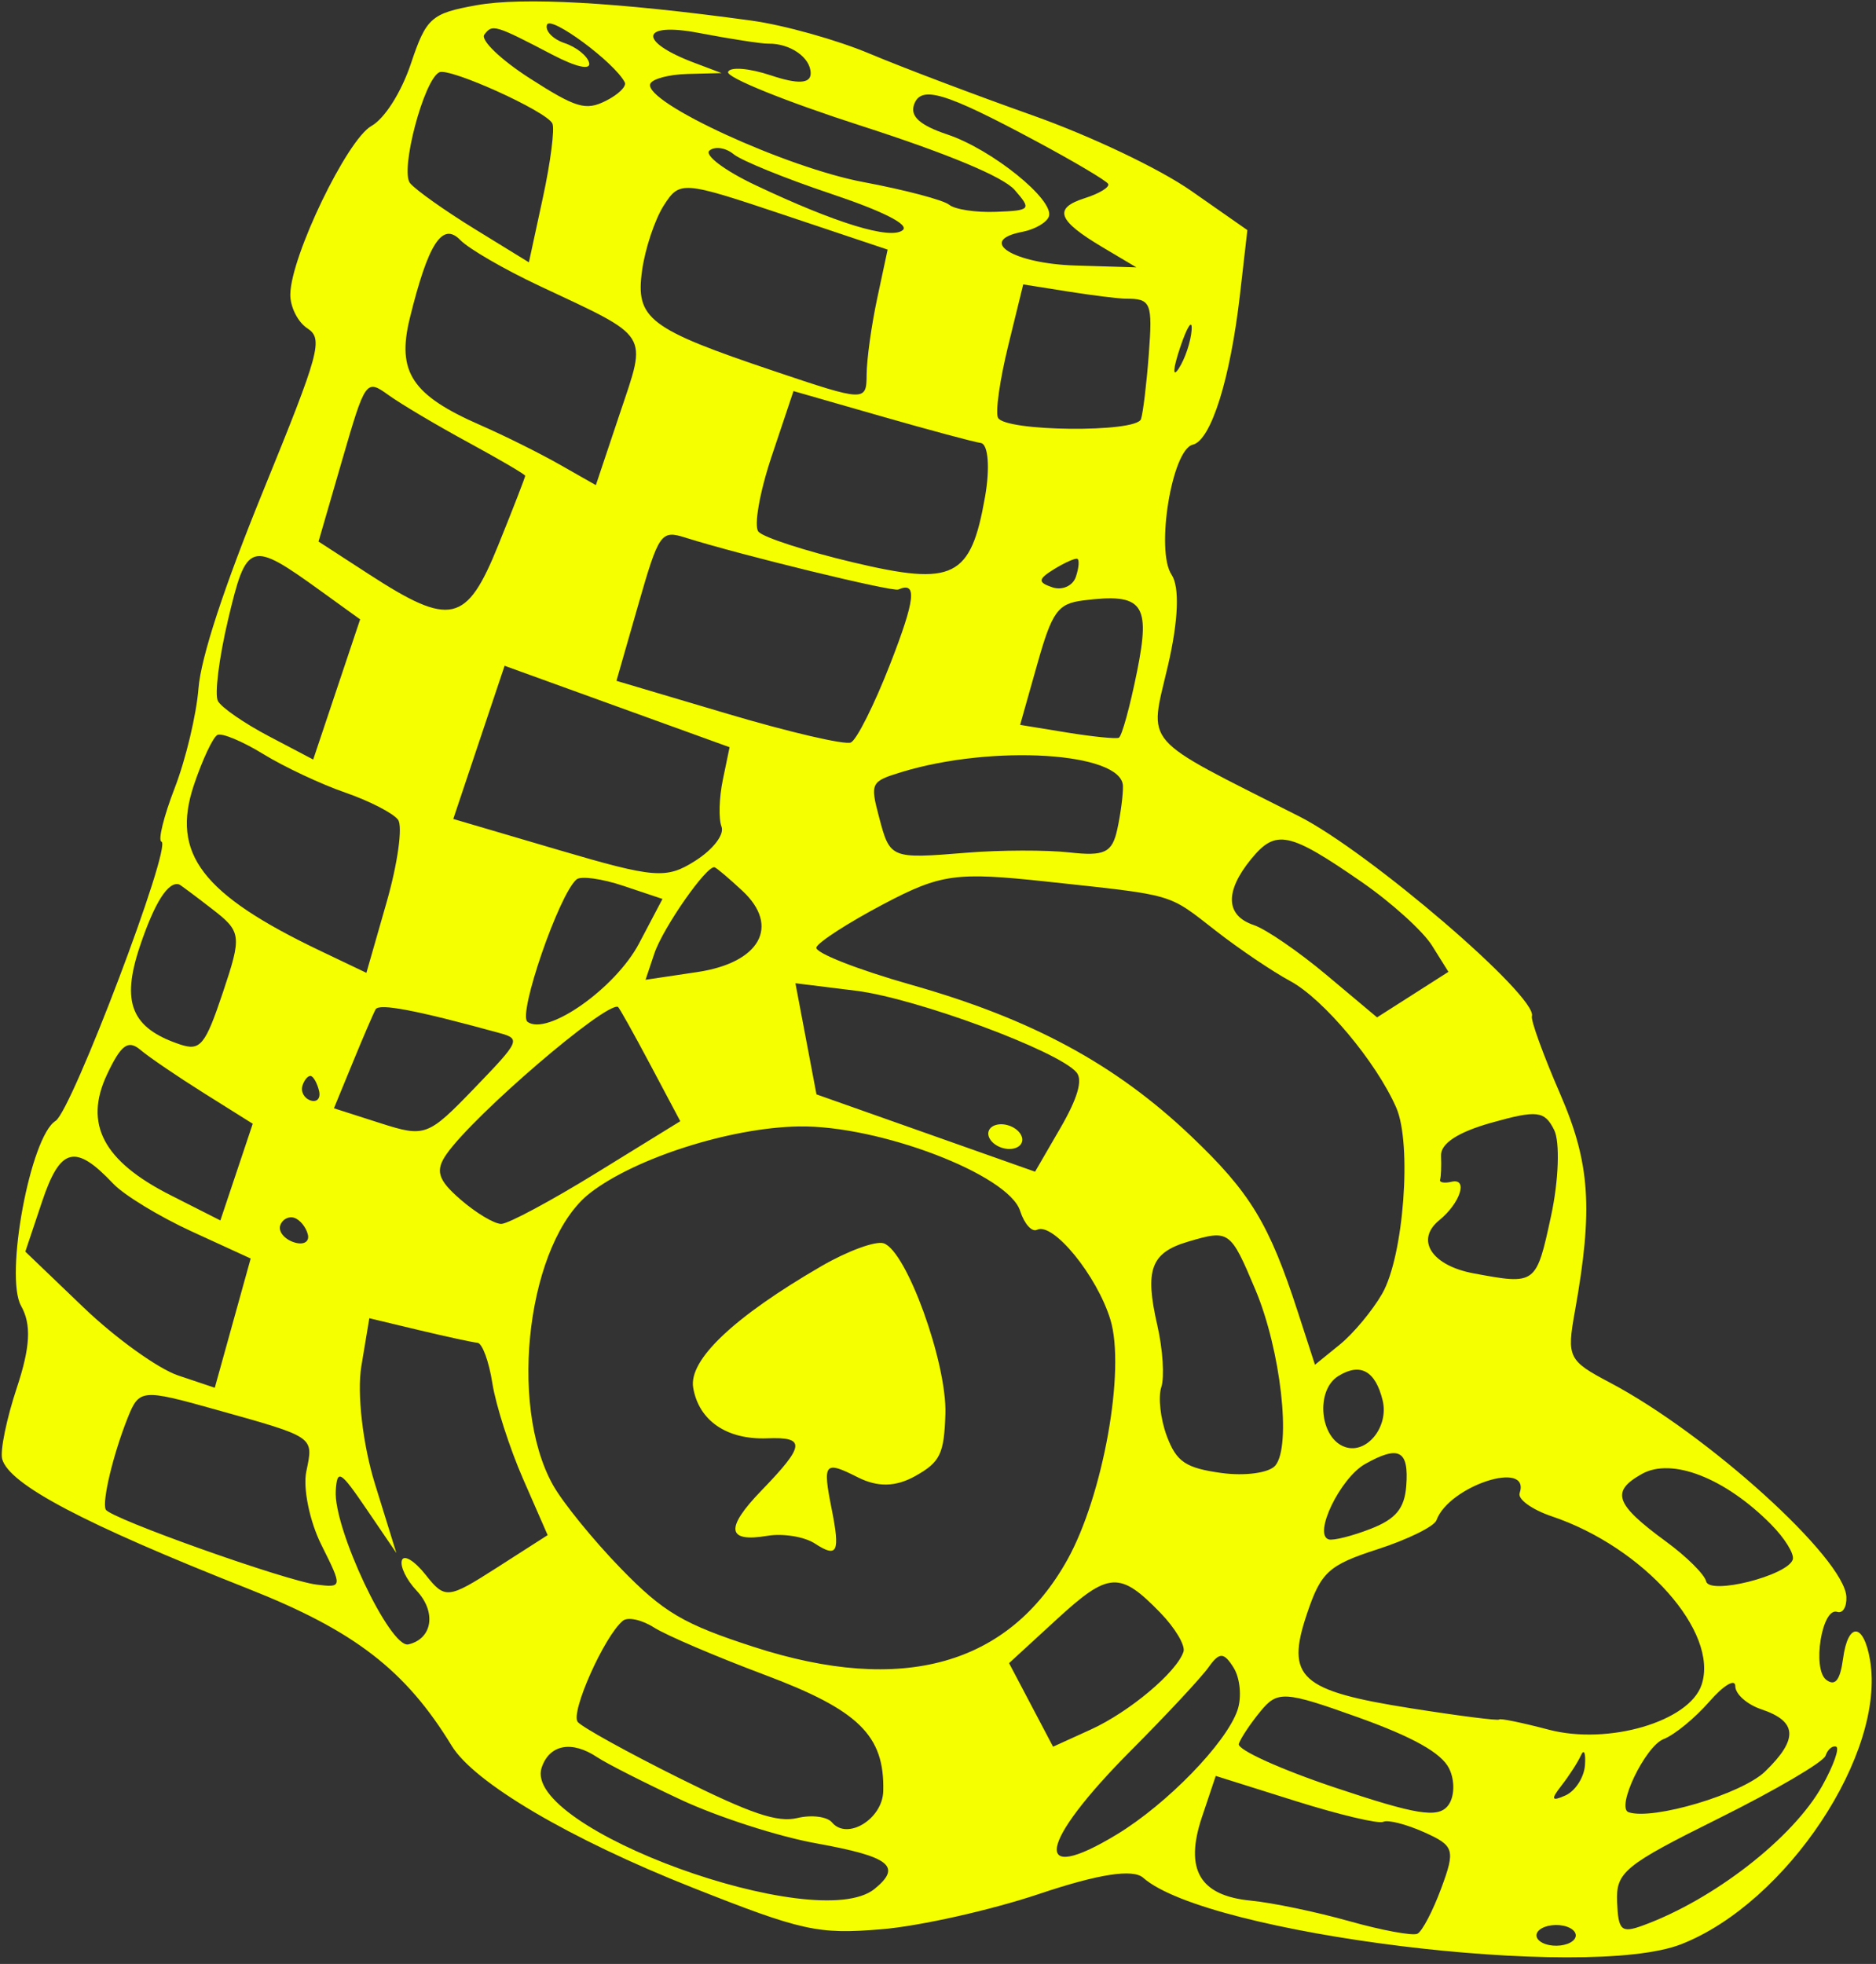 <svg width="171" height="179" viewBox="0 0 171 179" fill="none" xmlns="http://www.w3.org/2000/svg">
<rect x="0" y="0" width="171" height="179" fill="#333333" stroke="none"/>
<path fill-rule="evenodd" clip-rule="evenodd" d="M68.495 1.878C56.228 0.198 47.658 -0.282 43.445 0.474C39.303 1.217 38.857 1.614 37.457 5.794C36.579 8.413 35.065 10.803 33.855 11.482C31.634 12.727 26.514 23.352 26.461 26.823C26.443 27.961 27.144 29.358 28.018 29.928C29.476 30.881 29.15 32.086 24.021 44.665C20.418 53.499 18.314 59.913 18.094 62.728C17.906 65.128 16.933 69.211 15.932 71.801C14.931 74.391 14.384 76.599 14.716 76.709C15.723 77.043 6.546 101.247 5.063 102.163C2.775 103.579 0.401 116.324 1.923 119.026C2.873 120.713 2.765 122.773 1.532 126.49C0.596 129.313 -0.004 132.234 0.199 132.98C0.831 135.294 7.642 138.885 22.637 144.808C32.313 148.63 36.972 152.226 41.174 159.116C43.228 162.482 51.937 167.612 63.115 172.038C73.118 176 74.548 176.314 80.352 175.836C83.832 175.549 90.307 174.097 94.741 172.61C100.143 170.797 103.265 170.313 104.205 171.145C110.049 176.303 144.664 180.572 153.262 177.193C162.861 173.421 171.907 159.799 170.457 151.3C169.876 147.897 168.45 147.813 168 151.154C167.733 153.139 167.28 153.716 166.468 153.106C165.159 152.122 166.073 146.443 167.466 146.91C167.965 147.077 168.341 146.464 168.301 145.547C168.147 142.036 155.651 130.713 146.745 126.013C142.944 124.006 142.801 123.716 143.556 119.504C145.228 110.172 144.944 106.002 142.21 99.703C140.68 96.178 139.521 92.99 139.636 92.62C140.184 90.844 124.782 77.623 118.406 74.397C103.829 67.02 104.744 68.073 106.46 60.664C107.416 56.542 107.536 53.49 106.789 52.377C105.319 50.189 106.823 40.974 108.723 40.53C110.383 40.142 112.142 34.549 113.025 26.848L113.699 20.973L108.589 17.402C105.684 15.372 99.418 12.392 94.075 10.498C88.903 8.665 82.238 6.141 79.264 4.889C76.29 3.637 71.444 2.282 68.495 1.878ZM73.895 6.685C73.895 7.631 72.722 7.692 70.279 6.874C68.292 6.208 66.53 6.068 66.364 6.563C66.199 7.058 71.645 9.26 78.467 11.457C86.424 14.019 91.451 16.119 92.49 17.314C94.037 19.094 93.961 19.183 90.788 19.308C88.959 19.381 87.038 19.09 86.517 18.661C85.995 18.233 82.481 17.305 78.707 16.598C71.644 15.275 58.709 9.325 59.268 7.656C59.421 7.199 60.946 6.787 62.659 6.742L65.771 6.66L63.281 5.721C58.084 3.76 58.372 1.983 63.721 3.006C66.572 3.552 69.414 3.99 70.034 3.98C72.037 3.947 73.897 5.25 73.895 6.685ZM94.447 12.87C97.89 14.715 100.842 16.465 101.007 16.758C101.173 17.051 100.221 17.635 98.891 18.058C95.986 18.979 96.385 20.09 100.499 22.534L103.587 24.369L98.035 24.201C92.339 24.029 89.015 21.933 93.173 21.134C94.327 20.913 95.423 20.278 95.609 19.724C96.114 18.215 90.424 13.621 86.365 12.262C83.871 11.427 82.955 10.616 83.309 9.559C83.918 7.741 86.082 8.385 94.447 12.87ZM56.949 7.51C57.131 7.873 56.344 8.636 55.2 9.203C53.388 10.104 52.504 9.841 48.302 7.147C45.651 5.446 43.781 3.652 44.146 3.158C44.873 2.177 45.105 2.245 50.368 4.995C52.523 6.12 53.862 6.416 53.701 5.733C53.554 5.104 52.552 4.295 51.474 3.934C50.397 3.573 49.671 2.819 49.858 2.258C50.161 1.354 56.056 5.719 56.949 7.51ZM75.709 17.649C80.48 19.247 82.898 20.468 82.29 20.973C81.196 21.882 76.21 20.359 68.832 16.863C66.05 15.545 64.177 14.132 64.668 13.723C65.161 13.313 66.15 13.461 66.866 14.051C67.582 14.64 71.561 16.26 75.709 17.649ZM50.348 11.251C50.578 11.714 50.19 14.752 49.487 18.001L48.21 23.91L43.271 20.873C40.554 19.203 37.904 17.323 37.38 16.696C36.444 15.574 38.623 7.294 40.038 6.59C40.96 6.132 49.794 10.124 50.348 11.251ZM104.711 32.338C104.508 35.006 104.189 37.644 104.002 38.202C103.582 39.454 91.6 39.337 90.969 38.075C90.718 37.572 91.133 34.632 91.891 31.541L93.268 25.921L97.388 26.575C99.654 26.933 102.013 27.226 102.631 27.224C104.921 27.216 105.073 27.589 104.711 32.338ZM107.439 33.596C106.862 34.48 106.919 33.618 107.568 31.68C108.218 29.742 108.691 29.019 108.619 30.073C108.549 31.126 108.018 32.713 107.439 33.596ZM79.959 27.19C79.436 29.631 79.002 32.762 78.994 34.144C78.98 36.618 78.844 36.613 70.547 33.818C59.117 29.97 57.917 29.055 58.527 24.653C58.801 22.663 59.693 19.993 60.507 18.723C61.955 16.462 62.19 16.48 71.447 19.581L80.909 22.75L79.959 27.19ZM49.177 26.059C59.366 30.843 58.991 30.251 56.51 37.656L54.313 44.216L51.015 42.341C49.201 41.309 45.956 39.695 43.803 38.755C37.553 36.023 36.152 33.908 37.351 29.018C39.029 22.181 40.318 20.185 41.961 21.882C42.732 22.677 45.979 24.557 49.177 26.059ZM89.789 45.275C88.489 52.671 86.95 53.438 77.772 51.259C73.448 50.233 69.559 48.973 69.131 48.458C68.701 47.942 69.245 44.848 70.339 41.583L72.328 35.644L80.259 37.919C84.622 39.171 88.737 40.276 89.404 40.376C90.081 40.477 90.251 42.65 89.789 45.275ZM98.068 52.569C97.79 53.4 96.826 53.832 95.926 53.531C94.585 53.082 94.607 52.786 96.05 51.893C97.02 51.294 97.983 50.861 98.192 50.931C98.402 51.002 98.346 51.739 98.068 52.569ZM103.643 61.206C102.999 64.405 102.252 67.119 101.983 67.239C101.714 67.359 99.58 67.143 97.24 66.761L92.985 66.067L94.54 60.562C95.906 55.722 96.414 55.017 98.739 54.724C104.175 54.039 104.895 54.99 103.643 61.206ZM42.678 40.32C45.53 41.869 47.867 43.239 47.872 43.365C47.877 43.492 46.775 46.33 45.424 49.673C42.53 56.836 41.077 57.166 33.642 52.346L29.034 49.358L31.187 41.938C33.312 34.612 33.366 34.537 35.416 36.011C36.558 36.831 39.825 38.771 42.678 40.32ZM81.119 60.577C79.689 64.238 78.088 67.431 77.559 67.672C77.029 67.913 72.005 66.747 66.394 65.082L56.19 62.053L58.168 55.159C60.058 48.57 60.25 48.296 62.474 49C67.421 50.564 81.359 53.962 81.881 53.731C83.626 52.959 83.441 54.627 81.119 60.577ZM102.359 71.64C102.38 72.418 102.148 74.193 101.842 75.586C101.376 77.719 100.687 78.052 97.484 77.693C95.392 77.46 91.182 77.47 88.128 77.718C81.15 78.285 81.13 78.277 80.118 74.439C79.306 71.361 79.377 71.222 82.173 70.369C90.513 67.827 102.273 68.567 102.359 71.64ZM124.146 80.405C126.834 82.267 129.707 84.866 130.53 86.182L132.026 88.575L128.774 90.651L125.521 92.726L120.907 88.856C118.368 86.727 115.387 84.681 114.281 84.311C111.704 83.448 111.625 81.243 114.063 78.272C116.297 75.551 117.503 75.806 124.146 80.405ZM29.229 53.854L32.827 56.452L30.688 62.839L28.549 69.226L24.495 67.095C22.266 65.922 20.182 64.483 19.864 63.895C19.546 63.307 19.962 59.971 20.788 56.483C22.486 49.316 22.804 49.218 29.229 53.854ZM65.886 71.077C65.548 72.714 65.493 74.63 65.765 75.337C66.045 76.066 65.009 77.416 63.375 78.455C60.733 80.134 59.683 80.05 50.904 77.465L41.317 74.642L43.655 67.661L45.994 60.68L56.248 64.392L66.503 68.103L65.886 71.077ZM110.858 84.861C112.961 86.498 115.997 88.549 117.606 89.416C120.638 91.052 125.442 96.785 127.268 100.95C128.718 104.254 127.947 114.491 125.991 117.903C125.103 119.453 123.36 121.545 122.118 122.553L119.861 124.385L118.307 119.597C115.686 111.515 113.963 108.679 108.545 103.528C101.677 96.997 94.046 92.873 83.085 89.764C78.155 88.367 74.252 86.83 74.413 86.351C74.574 85.871 77.311 84.103 80.496 82.422C85.764 79.641 87.12 79.455 95.489 80.359C107.237 81.63 106.392 81.383 110.858 84.861ZM141.379 110.835C140.022 117.101 140.007 117.111 134.339 116.061C130.497 115.351 128.981 113.01 131.194 111.21C133.104 109.658 133.845 107.351 132.321 107.707C131.651 107.864 131.176 107.775 131.265 107.511C131.353 107.246 131.392 106.266 131.351 105.331C131.302 104.221 132.904 103.177 135.975 102.318C140.112 101.16 140.789 101.24 141.662 102.985C142.205 104.075 142.078 107.608 141.379 110.835ZM67.674 81.195C71.129 84.413 69.279 87.745 63.565 88.595L58.843 89.299L59.642 86.912C60.432 84.555 64.444 78.813 65.139 79.046C65.335 79.112 66.476 80.079 67.674 81.195ZM31.467 72.236C33.678 73.001 35.846 74.117 36.284 74.716C36.723 75.315 36.252 78.7 35.239 82.236L33.398 88.667L29.226 86.676C18.408 81.515 15.578 77.809 17.672 71.557C18.447 69.244 19.415 67.185 19.821 66.982C20.229 66.781 22.11 67.567 24.003 68.73C25.897 69.893 29.255 71.471 31.467 72.236ZM58.256 85.977C56.095 90.081 49.854 94.466 48.079 93.127C47.184 92.452 50.965 81.489 52.554 80.149C52.947 79.819 54.869 80.084 56.827 80.74L60.386 81.932L58.256 85.977ZM98.134 97.749C98.707 98.441 98.223 100.104 96.669 102.786L94.347 106.791L84.385 103.267L74.423 99.744L73.463 94.678L72.504 89.615L78.011 90.296C83.507 90.977 96.511 95.793 98.134 97.749ZM90.12 103.088C89.934 103.642 90.463 104.323 91.295 104.602C92.127 104.88 92.96 104.655 93.145 104.102C93.331 103.548 92.802 102.867 91.97 102.588C91.138 102.309 90.305 102.534 90.12 103.088ZM59.258 97.01L62.009 102.19L54.424 106.866C50.253 109.438 46.322 111.547 45.691 111.55C45.059 111.554 43.379 110.547 41.958 109.312C39.894 107.52 39.647 106.681 40.73 105.15C43.284 101.542 55.137 91.37 56.324 91.768C56.425 91.802 57.746 94.161 59.258 97.01ZM19.332 82.846C22.013 84.917 22.057 85.258 20.317 90.453C18.701 95.278 18.26 95.812 16.411 95.193C11.981 93.709 11.028 91.393 12.743 86.273C14.091 82.248 15.342 80.28 16.34 80.614C16.443 80.648 17.789 81.653 19.332 82.846ZM114.434 117.555C116.739 123.034 117.731 131.778 116.251 133.569C115.696 134.243 113.478 134.549 111.326 134.25C108.068 133.797 107.237 133.235 106.359 130.893C105.78 129.345 105.552 127.337 105.854 126.428C106.156 125.52 105.994 122.99 105.494 120.806C104.327 115.712 104.895 114.169 108.308 113.163C112.05 112.059 112.152 112.132 114.434 117.555ZM92.984 110.361C93.362 111.543 94.057 112.319 94.528 112.085C95.987 111.36 99.988 116.259 101.213 120.271C102.605 124.828 100.552 136.301 97.299 142.148C91.939 151.778 82.257 154.482 68.757 150.119C62.297 148.031 60.483 146.963 56.579 142.942C54.056 140.344 51.268 136.91 50.383 135.311C46.263 127.866 48.156 113.096 53.789 108.729C57.91 105.537 66.592 102.769 72.813 102.666C80.121 102.545 91.926 107.049 92.984 110.361ZM43.211 99.211C39.009 103.571 38.735 103.672 34.656 102.363L30.439 101.011L32.158 96.829C33.103 94.527 34.039 92.351 34.239 91.992C34.556 91.422 37.932 92.066 45.472 94.136C47.491 94.69 47.425 94.841 43.211 99.211ZM161.41 138.911C162.679 140.187 163.58 141.644 163.412 142.146C162.921 143.611 155.817 145.396 155.519 144.129C155.37 143.497 153.734 141.872 151.883 140.517C147.209 137.095 146.795 135.946 149.659 134.339C152.381 132.813 157.227 134.698 161.41 138.911ZM126.028 127.626C126.616 130.027 124.595 132.55 122.614 131.886C120.294 131.109 119.875 126.722 121.994 125.412C123.99 124.177 125.367 124.933 126.028 127.626ZM74.853 115.41C66.868 120.047 62.754 123.951 63.185 126.481C63.699 129.489 66.258 131.236 69.935 131.091C73.472 130.951 73.385 131.738 69.411 135.846C66.08 139.289 66.244 140.603 69.929 139.98C71.36 139.738 73.316 140.054 74.277 140.68C76.343 142.03 76.597 141.492 75.797 137.477C74.968 133.325 75.151 133.108 78.175 134.638C80.004 135.564 81.646 135.529 83.438 134.524C85.7 133.256 86.058 132.516 86.174 128.863C86.32 124.21 82.634 114.016 80.552 113.319C79.821 113.074 77.256 114.015 74.853 115.41ZM29.085 99.438C29.243 100.107 28.89 100.492 28.303 100.296C27.716 100.099 27.387 99.485 27.573 98.931C27.758 98.378 28.109 97.992 28.354 98.074C28.599 98.156 28.928 98.77 29.085 99.438ZM138.517 136.093C138.331 136.647 139.654 137.597 141.456 138.204C149.836 141.027 156.709 148.759 155.102 153.557C153.98 156.908 146.591 159.074 141.16 157.644C138.727 157.004 136.7 156.587 136.656 156.719C136.612 156.85 132.981 156.389 128.586 155.694C118.507 154.102 117.182 152.902 119.117 147.125C120.406 143.278 121.088 142.652 125.56 141.205C128.312 140.315 130.729 139.125 130.933 138.561C132.066 135.424 139.558 132.986 138.517 136.093ZM128.182 135.433C128.024 137.491 127.225 138.453 124.931 139.344C123.257 139.994 121.543 140.426 121.121 140.306C119.662 139.888 122.163 134.703 124.441 133.426C127.523 131.698 128.433 132.185 128.182 135.433ZM18.635 99.659L23.038 102.421L21.563 106.827L20.087 111.233L15.532 108.925C9.416 105.826 7.633 102.441 9.749 97.944C11.034 95.211 11.675 94.739 12.804 95.692C13.589 96.355 16.213 98.14 18.635 99.659ZM160.551 155.79C163.837 156.89 163.935 158.511 160.891 161.458C158.78 163.504 150.686 165.921 148.452 165.172C147.268 164.776 149.958 159.154 151.642 158.503C152.628 158.123 154.503 156.586 155.806 155.09C157.109 153.593 158.175 152.959 158.175 153.681C158.174 154.403 159.244 155.352 160.551 155.79ZM28.065 112.532C28.222 113.2 27.643 113.51 26.779 113.22C25.914 112.931 25.358 112.241 25.543 111.687C25.729 111.133 26.307 110.823 26.83 110.998C27.352 111.173 27.907 111.863 28.065 112.532ZM10.318 107.881C11.302 108.922 14.524 110.883 17.478 112.239L22.85 114.703L21.214 120.593L19.578 126.483L16.25 125.367C14.419 124.754 10.534 121.962 7.615 119.164L2.308 114.076L3.84 109.502C5.495 104.561 6.858 104.219 10.318 107.881ZM166.097 162.767C163.447 167.518 156.188 173.16 149.703 175.51C147.784 176.205 147.507 175.944 147.401 173.347C147.29 170.633 148.04 170.016 156.664 165.731C161.825 163.166 166.205 160.598 166.397 160.025C166.588 159.453 167.023 159.077 167.362 159.19C167.702 159.304 167.132 160.914 166.097 162.767ZM44.879 126.068C45.189 128.056 46.451 131.984 47.681 134.798L49.919 139.914L45.279 142.887C40.832 145.735 40.56 145.763 38.802 143.536C37.792 142.258 36.817 141.66 36.633 142.207C36.45 142.754 37.046 143.99 37.957 144.955C39.798 146.904 39.434 149.358 37.225 149.874C35.562 150.263 30.375 139.28 30.605 135.854C30.738 133.862 31.02 134.035 33.441 137.593L36.129 141.543L34.17 135.221C33.069 131.667 32.529 126.983 32.937 124.522L33.664 120.146L38.199 121.231C40.695 121.827 43.091 122.346 43.525 122.384C43.959 122.422 44.569 124.08 44.879 126.068ZM105.76 146.983C107.113 148.375 108.066 149.978 107.876 150.545C107.249 152.416 102.934 156.037 99.431 157.632L95.989 159.199L93.983 155.39L91.977 151.581L96.322 147.591C101.055 143.244 102.065 143.18 105.76 146.983ZM142.691 163.641C141.42 164.21 141.339 164.009 142.324 162.748C143.023 161.854 143.824 160.611 144.105 159.986C144.386 159.361 144.551 159.762 144.472 160.879C144.393 161.996 143.591 163.238 142.691 163.641ZM112.794 155.884C111.754 158.883 106.385 164.411 101.816 167.185C93.972 171.945 94.641 168.024 103.126 159.506C106.345 156.274 109.516 152.871 110.172 151.943C111.147 150.564 111.561 150.575 112.449 152.004C113.045 152.964 113.2 154.71 112.794 155.884ZM132.083 161.173C132.644 162.297 132.59 163.839 131.961 164.599C131.038 165.719 129.075 165.399 121.71 162.932C116.7 161.254 112.743 159.457 112.916 158.94C113.09 158.422 113.982 157.084 114.9 155.966C116.447 154.08 117.093 154.121 123.815 156.53C128.799 158.317 131.382 159.767 132.083 161.173ZM27.921 134.109C27.603 135.641 28.221 138.655 29.295 140.806C31.224 144.668 31.218 144.715 28.852 144.424C26.04 144.08 10.04 138.385 9.64 137.587C9.28 136.864 10.32 132.523 11.651 129.197C12.687 126.61 12.935 126.588 19.643 128.466C28.764 131.02 28.588 130.901 27.921 134.109ZM131.377 172.086C130.611 174.16 129.632 176.03 129.204 176.243C128.775 176.456 125.978 175.942 122.988 175.099C119.998 174.257 115.963 173.416 114.022 173.228C109.351 172.78 107.956 170.399 109.56 165.611L110.817 161.86L118.07 164.142C122.059 165.397 125.667 166.254 126.086 166.045C126.505 165.837 128.18 166.263 129.809 166.992C132.558 168.222 132.672 168.587 131.377 172.086ZM69.717 152.654C78.282 155.868 80.639 158.181 80.51 163.249C80.447 165.792 77.222 167.759 75.838 166.099C75.398 165.569 73.98 165.388 72.69 165.696C70.861 166.132 68.475 165.325 61.865 162.034C57.203 159.713 53.061 157.421 52.663 156.944C51.968 156.11 55.078 149.126 56.771 147.721C57.218 147.348 58.496 147.623 59.609 148.332C60.722 149.041 65.271 150.986 69.717 152.654ZM143.357 176.901C142.829 177.34 141.716 177.471 140.884 177.192C140.051 176.913 139.803 176.326 140.331 175.887C140.86 175.448 141.972 175.317 142.805 175.596C143.637 175.875 143.885 176.462 143.357 176.901ZM62.093 164.045C65.446 165.609 70.967 167.388 74.362 167.999C81.107 169.213 82.247 170.096 79.724 172.154C74.48 176.431 47.528 166.615 49.374 161.102C50.08 158.994 52.117 158.61 54.423 160.15C55.29 160.728 58.741 162.481 62.093 164.045Z" fill="#F6FF00"/>
</svg>
